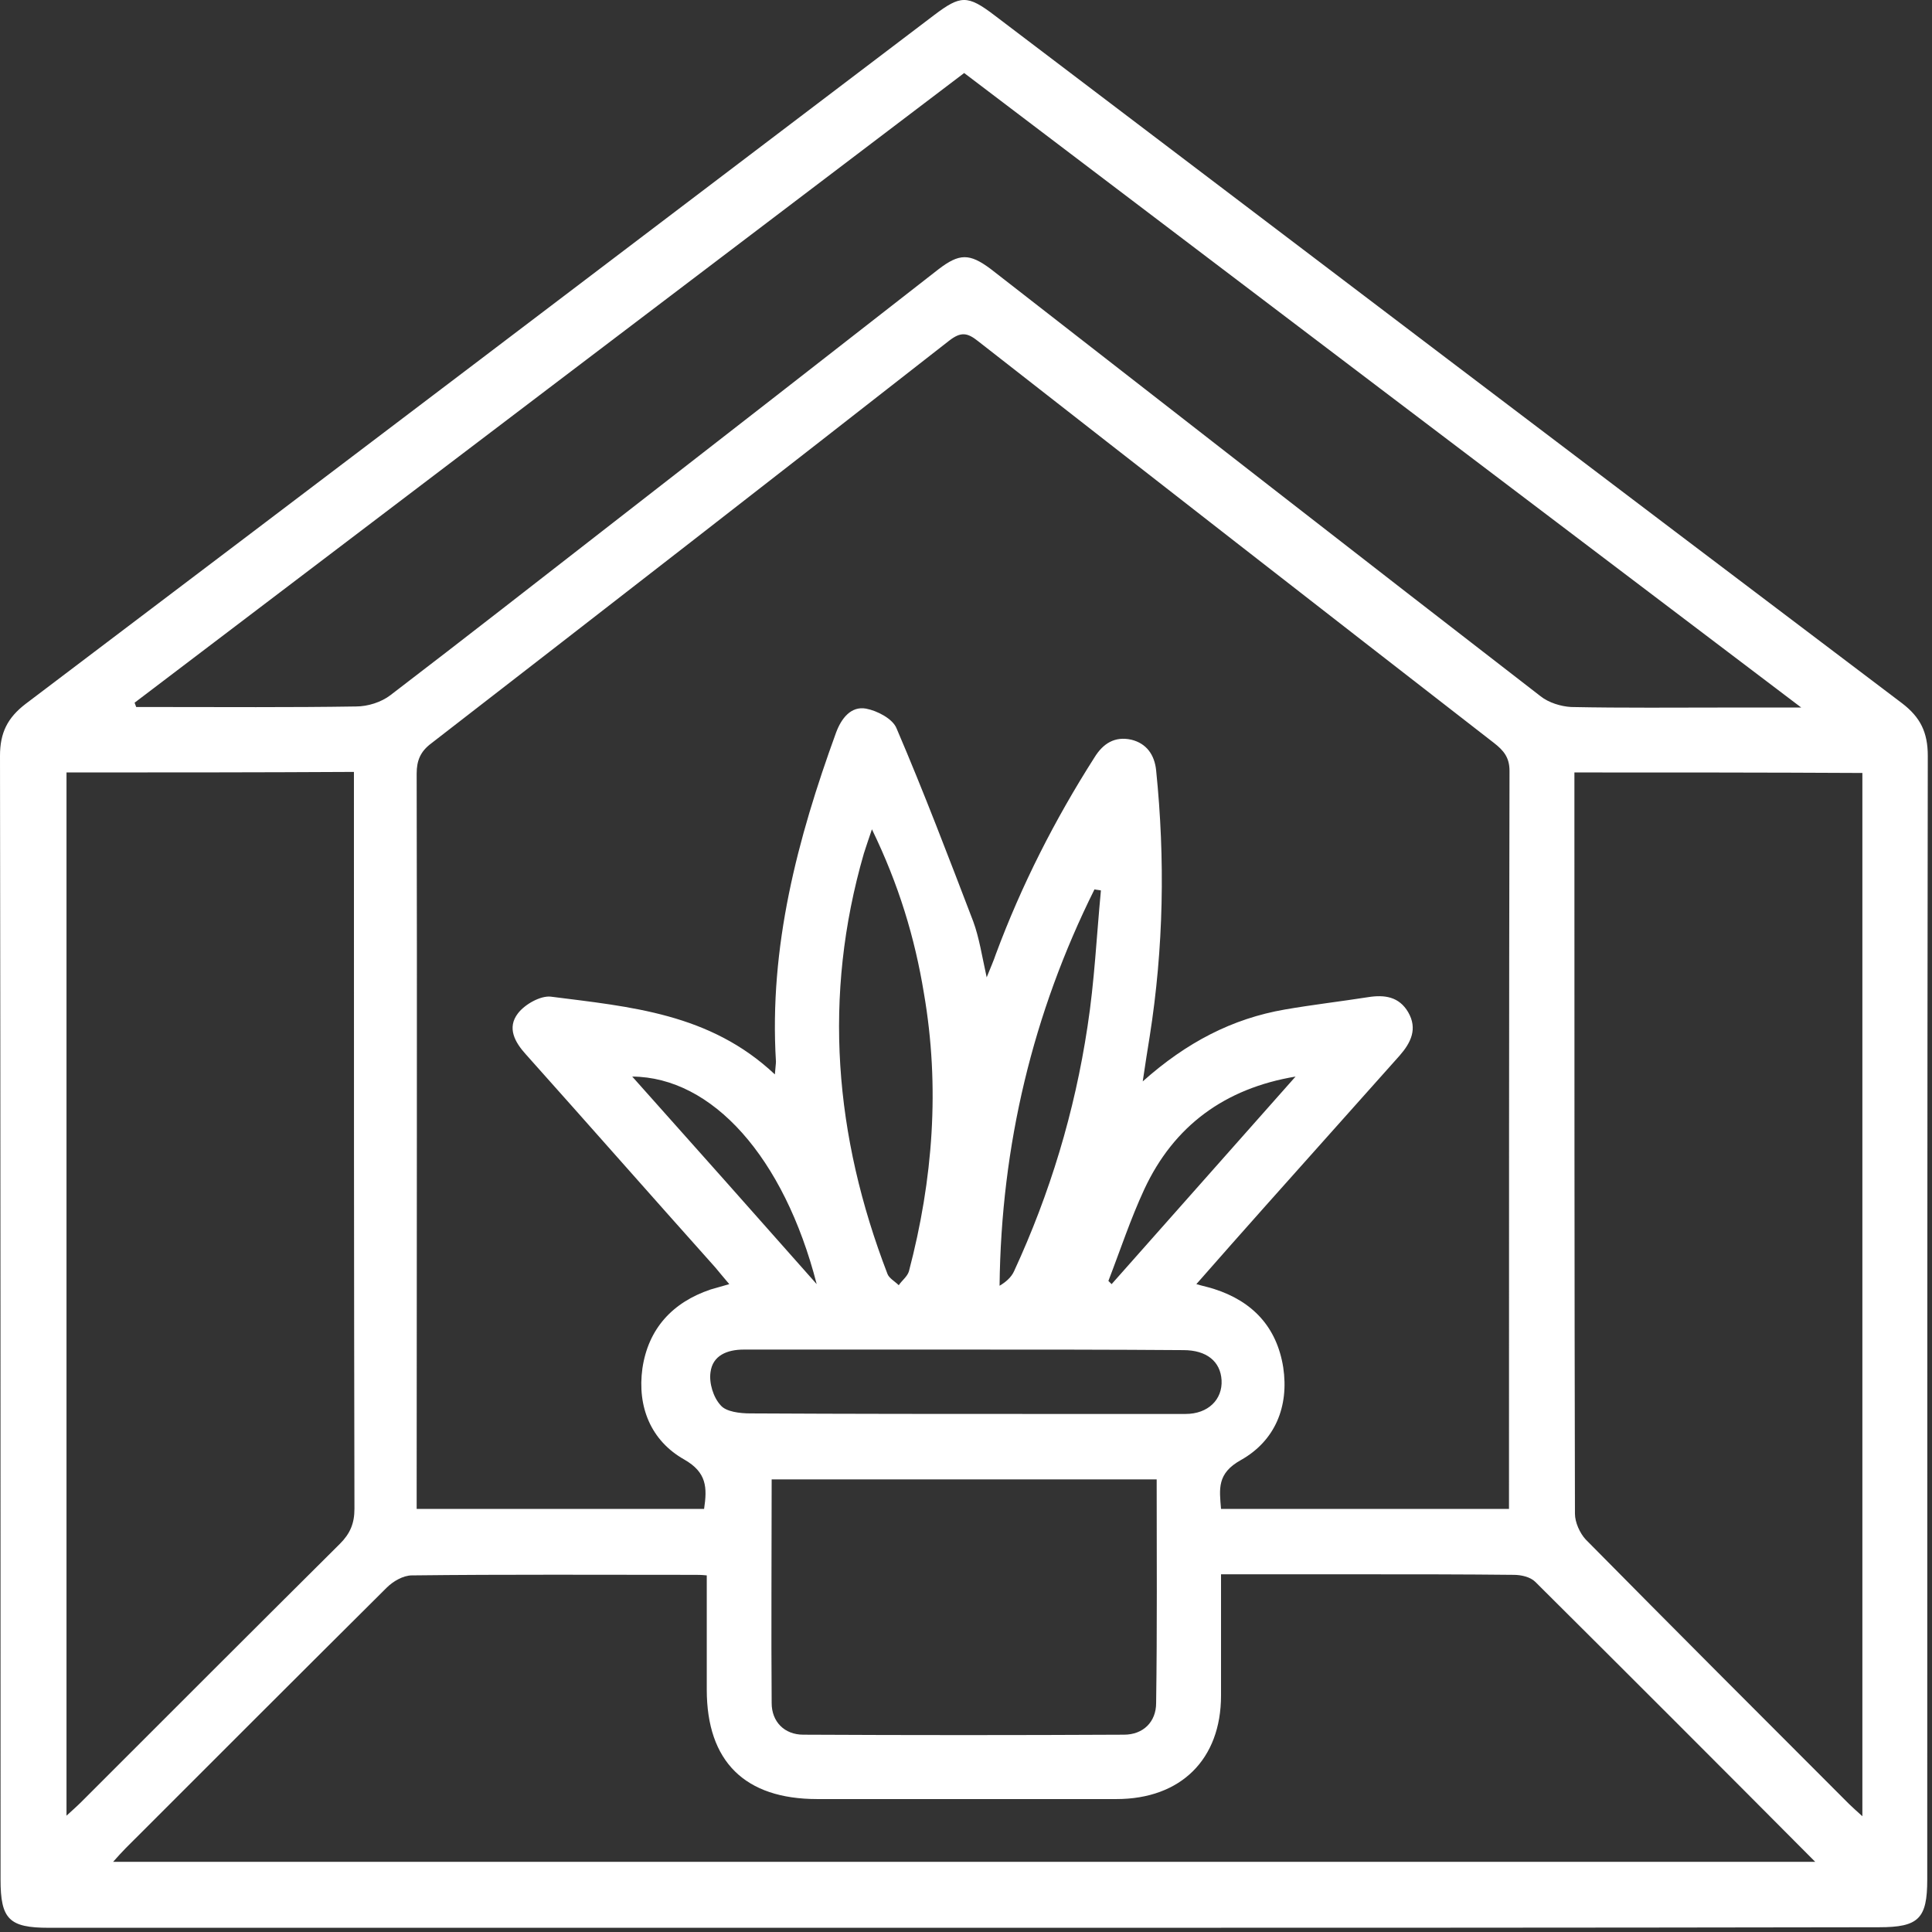 <svg xmlns="http://www.w3.org/2000/svg" width="78" height="78" viewBox="0 0 78 78" fill="none"><rect x="0" y="0" width="78" height="78" fill="#333333" stroke="none"/><path d="M38.839 77.83C26.542 77.83 14.267 77.83 1.97 77.83C0.368 77.83 0.022 77.484 0.022 75.881C0.022 60.766 0.022 45.629 0 30.514C0 29.583 0.303 28.977 1.039 28.414C13.293 19.146 25.503 9.877 37.714 0.609C38.774 -0.192 39.056 -0.214 40.138 0.609C52.349 9.877 64.559 19.146 76.791 28.392C77.527 28.955 77.83 29.561 77.83 30.514C77.808 45.629 77.808 60.766 77.808 75.881C77.808 77.462 77.462 77.808 75.86 77.808C63.52 77.83 51.179 77.83 38.839 77.83ZM31.284 43.377C31.305 43.074 31.327 42.966 31.327 42.858C31.045 38.223 32.193 33.871 33.752 29.583C33.968 28.998 34.358 28.5 34.964 28.609C35.419 28.695 36.046 29.02 36.198 29.41C37.302 31.987 38.298 34.607 39.294 37.206C39.532 37.855 39.64 38.57 39.835 39.458C40.008 39.025 40.117 38.786 40.203 38.527C41.242 35.733 42.585 33.091 44.187 30.579C44.533 30.016 45.009 29.713 45.681 29.865C46.287 30.016 46.611 30.471 46.676 31.099C47.044 34.694 46.979 38.267 46.417 41.84C46.33 42.381 46.243 42.922 46.135 43.659C47.91 42.078 49.751 41.125 51.872 40.757C52.998 40.562 54.124 40.432 55.228 40.259C55.899 40.151 56.484 40.237 56.852 40.865C57.241 41.537 56.96 42.1 56.505 42.619C54.708 44.633 52.911 46.647 51.114 48.661C50.184 49.7 49.274 50.74 48.3 51.844C48.603 51.931 48.82 51.974 49.014 52.039C50.573 52.537 51.547 53.577 51.807 55.201C52.045 56.782 51.483 58.167 50.097 58.947C49.123 59.488 49.231 60.116 49.296 60.918C53.193 60.918 57.047 60.918 60.922 60.918C60.922 60.701 60.922 60.55 60.922 60.376C60.922 50.632 60.922 40.865 60.943 31.121C60.943 30.579 60.705 30.298 60.316 29.995C53.366 24.603 46.417 19.189 39.489 13.775C39.056 13.429 38.796 13.385 38.32 13.754C31.37 19.189 24.399 24.603 17.406 30.016C16.973 30.341 16.822 30.709 16.822 31.229C16.843 40.844 16.822 50.458 16.822 60.073C16.822 60.355 16.822 60.636 16.822 60.918C20.784 60.918 24.594 60.918 28.426 60.918C28.556 60.051 28.534 59.445 27.625 58.925C26.282 58.167 25.72 56.803 25.936 55.244C26.174 53.642 27.148 52.581 28.686 52.061C28.902 51.996 29.14 51.931 29.443 51.844C29.227 51.584 29.054 51.389 28.881 51.173C26.326 48.315 23.793 45.434 21.238 42.576C20.784 42.078 20.459 41.493 20.913 40.909C21.195 40.541 21.823 40.194 22.234 40.237C25.46 40.649 28.664 40.909 31.284 43.377ZM49.296 63.559C49.296 65.27 49.296 66.851 49.296 68.454C49.296 71.03 47.672 72.633 45.074 72.633C41.047 72.633 37.021 72.633 32.994 72.633C30.071 72.633 28.534 71.117 28.534 68.215C28.534 66.678 28.534 65.162 28.534 63.603C28.318 63.581 28.188 63.581 28.058 63.581C24.247 63.581 20.437 63.559 16.627 63.603C16.28 63.603 15.869 63.841 15.609 64.101C12.08 67.609 8.573 71.117 5.066 74.625C4.914 74.777 4.763 74.95 4.568 75.166C27.517 75.166 50.357 75.166 73.284 75.166C69.473 71.334 65.728 67.587 61.983 63.863C61.788 63.668 61.42 63.581 61.117 63.581C59.125 63.559 57.111 63.559 55.12 63.559C53.215 63.559 51.309 63.559 49.296 63.559ZM2.685 31.186C2.685 45.24 2.685 59.229 2.685 73.304C2.944 73.066 3.118 72.914 3.291 72.741C6.755 69.276 10.24 65.79 13.726 62.325C14.137 61.914 14.31 61.502 14.31 60.918C14.289 51.303 14.289 41.688 14.289 32.074C14.289 31.792 14.289 31.489 14.289 31.164C10.392 31.186 6.56 31.186 2.685 31.186ZM63.563 31.186C63.563 31.424 63.563 31.619 63.563 31.792C63.563 41.558 63.563 51.346 63.585 61.112C63.585 61.459 63.779 61.892 64.018 62.152C67.546 65.725 71.097 69.276 74.647 72.828C74.799 72.979 74.951 73.109 75.189 73.326C75.189 59.207 75.189 45.218 75.189 31.207C71.335 31.186 67.503 31.186 63.563 31.186ZM5.434 28.37C5.456 28.436 5.477 28.479 5.499 28.544C5.759 28.544 6.019 28.544 6.278 28.544C8.985 28.544 11.691 28.565 14.375 28.522C14.852 28.522 15.393 28.349 15.761 28.067C18.792 25.75 21.779 23.412 24.789 21.073C29.162 17.673 33.535 14.273 37.887 10.873C38.731 10.224 39.142 10.224 39.987 10.852C40.181 11.003 40.376 11.155 40.571 11.306C47.781 16.915 54.968 22.524 62.199 28.111C62.524 28.37 63.022 28.522 63.433 28.544C65.533 28.587 67.655 28.565 69.755 28.565C70.664 28.565 71.573 28.565 72.721 28.565C61.311 19.925 50.14 11.458 38.926 2.948C27.733 11.437 16.584 19.904 5.434 28.37ZM46.698 59.727C41.459 59.727 36.328 59.727 31.154 59.727C31.154 62.78 31.132 65.768 31.154 68.757C31.154 69.515 31.673 70.034 32.431 70.034C36.739 70.056 41.069 70.056 45.377 70.034C46.157 70.034 46.676 69.515 46.676 68.757C46.72 65.768 46.698 62.78 46.698 59.727ZM39.012 54.486C38.536 54.486 38.038 54.486 37.562 54.486C35.051 54.486 32.539 54.486 30.028 54.486C29.357 54.486 28.772 54.724 28.686 55.396C28.621 55.829 28.794 56.413 29.097 56.738C29.313 56.998 29.876 57.063 30.288 57.063C34.293 57.085 38.276 57.085 42.282 57.085C44.143 57.085 46.005 57.085 47.867 57.085C48.776 57.085 49.361 56.5 49.318 55.721C49.274 54.963 48.711 54.508 47.781 54.508C44.836 54.486 41.935 54.486 39.012 54.486ZM35.202 33.481C35.051 33.914 34.964 34.196 34.877 34.456C33.21 40.216 33.687 45.868 35.83 51.433C35.895 51.606 36.133 51.736 36.285 51.888C36.414 51.693 36.631 51.541 36.696 51.325C37.67 47.622 37.952 43.875 37.302 40.107C36.934 37.855 36.285 35.712 35.202 33.481ZM44.447 35.95C44.36 35.928 44.273 35.928 44.187 35.906C41.697 40.909 40.42 46.236 40.355 51.909C40.614 51.758 40.831 51.563 40.939 51.325C42.39 48.185 43.386 44.893 43.905 41.45C44.187 39.631 44.273 37.769 44.447 35.95ZM32.972 51.844C31.652 46.712 28.751 43.486 25.525 43.464C28.036 46.279 30.504 49.051 32.972 51.844ZM44.749 51.714C44.793 51.758 44.836 51.801 44.879 51.844C47.347 49.051 49.837 46.257 52.305 43.464C49.447 43.94 47.391 45.456 46.2 48.011C45.637 49.224 45.226 50.48 44.749 51.714Z" fill="white"></path></svg>